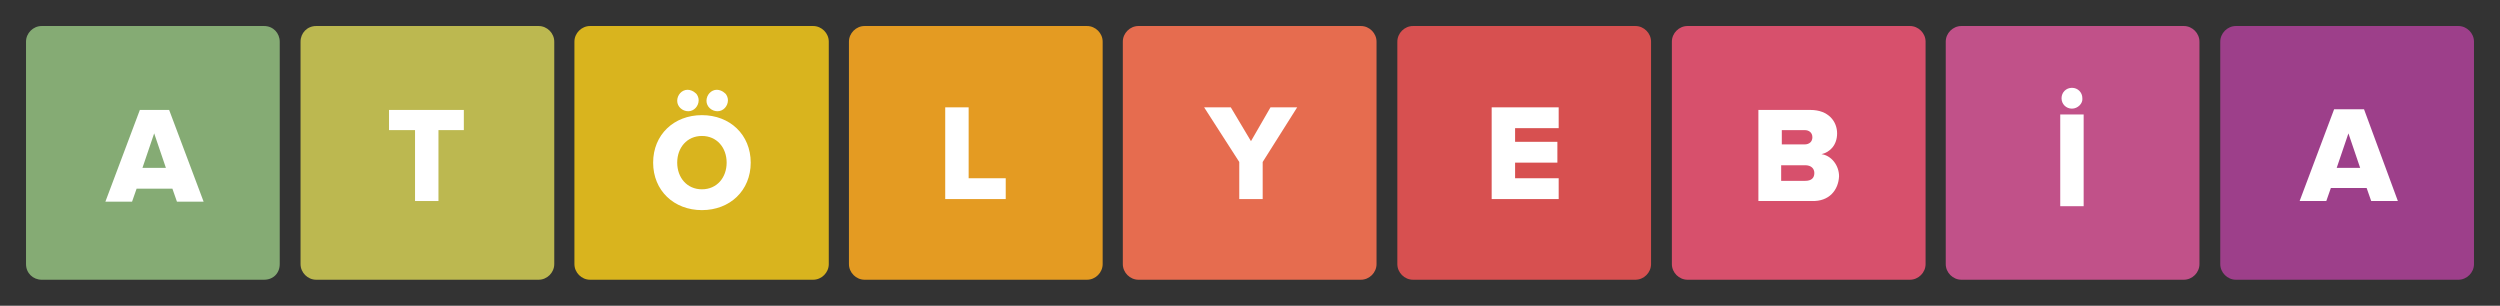 <?xml version="1.0" encoding="utf-8"?>
<!-- Generator: Adobe Illustrator 21.1.0, SVG Export Plug-In . SVG Version: 6.00 Build 0)  -->
<svg version="1.1" id="Layer_1" xmlns="http://www.w3.org/2000/svg" xmlns:xlink="http://www.w3.org/1999/xlink" x="0px" y="0px"
	 width="384.3px" height="47px" viewBox="0 0 384.3 47" style="enable-background:new 0 0 384.3 47;" xml:space="preserve">
<rect x="0" y="0" width="384.3" height="47" fill="#333333" stroke="none"/>
<style type="text/css">
	.st0{fill:#85AB74;}
	.st1{fill:#FFFFFF;}
	.st2{fill:#BCB850;}
	.st3{fill:#D9B41E;}
	.st4{fill:#E49B22;}
	.st5{fill:#E66C4F;}
	.st6{fill:#D75050;}
	.st7{fill:#D7506C;}
	.st8{fill:#C15189;}
	.st9{fill:#9D3F8A;}
</style>
<g>
	<g>
		<path id="bg_-_A" class="st0" d="M6.4,4h34.2C42,4,43,5.1,43,6.4v34.2C43,42,42,43,40.6,43H6.4C5.1,43,4,42,4,40.6V6.4
			C4,5.1,5.1,4,6.4,4z"/>
		<path id="A" class="st1" d="M25.5,25.8l-1.8-5.3l-1.8,5.3H25.5z M31.3,31h-4.1l-0.7-2h-5.5l-0.7,2h-4.1l5.3-14.1H26L31.3,31z"/>
	</g>
	<g>
		<path id="bg_-_T" class="st2" d="M48.6,4h34.2c1.3,0,2.4,1.1,2.4,2.4v34.2c0,1.3-1.1,2.4-2.4,2.4H48.6c-1.3,0-2.4-1.1-2.4-2.4V6.4
			C46.2,5.1,47.2,4,48.6,4z"/>
		<polygon id="T" class="st1" points="67.4,30.9 63.8,30.9 63.8,20 59.8,20 59.8,16.9 71.3,16.9 71.3,20 67.4,20 		"/>
	</g>
	<g>
		<path id="bg_-_O" class="st3" d="M90.7,4H125c1.3,0,2.4,1.1,2.4,2.4v34.2c0,1.3-1.1,2.4-2.4,2.4H90.7c-1.3,0-2.4-1.1-2.4-2.4V6.4
			C88.3,5.1,89.4,4,90.7,4z"/>
		<path id="O" class="st1" d="M107.9,29.1c2.3,0,3.8-1.8,3.8-4.1s-1.5-4.1-3.8-4.1c-2.3,0-3.8,1.8-3.8,4.1S105.6,29.1,107.9,29.1z
			 M107.9,32.3c-4.3,0-7.5-3-7.5-7.3s3.2-7.3,7.5-7.3c4.3,0,7.5,3,7.5,7.3S112.2,32.3,107.9,32.3z M107.4,15.4
			c0,0.9-0.7,1.7-1.6,1.7c-0.9,0-1.7-0.7-1.7-1.6c0-0.9,0.7-1.7,1.6-1.7c0.4,0,0.9,0.2,1.2,0.5C107.2,14.5,107.4,15,107.4,15.4z
			 M111.9,15.4c0,0.9-0.7,1.7-1.6,1.7s-1.7-0.7-1.7-1.6c0-0.9,0.7-1.7,1.6-1.7c0.4,0,0.9,0.2,1.2,0.5
			C111.7,14.5,111.9,15,111.9,15.4L111.9,15.4z"/>
	</g>
	<g>
		<path id="bg_-_L" class="st4" d="M132.9,4h34.2c1.3,0,2.4,1.1,2.4,2.4v34.2c0,1.3-1.1,2.4-2.4,2.4h-34.2c-1.3,0-2.4-1.1-2.4-2.4
			V6.4C130.5,5.1,131.6,4,132.9,4z"/>
		<polygon id="L" class="st1" points="154.6,30.6 145.3,30.6 145.3,16.5 148.9,16.5 148.9,27.4 154.6,27.4 		"/>
	</g>
	<g>
		<path id="bg_-_Y" class="st5" d="M175,4h34.2c1.3,0,2.4,1.1,2.4,2.4v34.2c0,1.3-1.1,2.4-2.4,2.4H175c-1.3,0-2.4-1.1-2.4-2.4V6.4
			C172.6,5.1,173.7,4,175,4z"/>
		<polygon id="Y" class="st1" points="194.1,30.6 190.5,30.6 190.5,24.9 185.1,16.5 189.2,16.5 192.3,21.7 195.3,16.5 199.4,16.5 
			194.1,24.9 		"/>
	</g>
	<g>
		<path id="bg_-_E" class="st6" d="M217.2,4h34.2c1.3,0,2.4,1.1,2.4,2.4v34.2c0,1.3-1.1,2.4-2.4,2.4h-34.2c-1.3,0-2.4-1.1-2.4-2.4
			V6.4C214.8,5.1,215.9,4,217.2,4z"/>
		<polygon id="E" class="st1" points="239.6,30.6 229.3,30.6 229.3,16.5 239.6,16.5 239.6,19.7 232.9,19.7 232.9,21.8 239.4,21.8 
			239.4,25 232.9,25 232.9,27.4 239.6,27.4 		"/>
	</g>
	<g>
		<path id="bg_-_B" class="st7" d="M259.4,4h34.2c1.3,0,2.4,1.1,2.4,2.4v34.2c0,1.3-1.1,2.4-2.4,2.4h-34.2c-1.3,0-2.4-1.1-2.4-2.4
			V6.4C257,5.1,258.1,4,259.4,4z"/>
		<path id="B" class="st1" d="M277.5,27.8c0.9,0,1.4-0.4,1.4-1.2c0-0.7-0.5-1.2-1.4-1.2h-3.7v2.4H277.5z M277.4,22.2
			c0.7,0,1.2-0.4,1.2-1.1c0-0.7-0.5-1.1-1.2-1.1h-3.5v2.2L277.4,22.2z M278.5,30.9h-8.2V16.9h8c2.8,0,4.1,1.8,4.1,3.6
			s-1.1,2.9-2.4,3.2c1.5,0.2,2.7,1.7,2.7,3.4C282.6,29.2,281.2,31,278.5,30.9L278.5,30.9z"/>
	</g>
	<g>
		<path id="bg_-_I" class="st8" d="M301.5,4h34.2c1.3,0,2.4,1.1,2.4,2.4v34.2c0,1.3-1.1,2.4-2.4,2.4h-34.2c-1.3,0-2.4-1.1-2.4-2.4
			V6.4C299.1,5.1,300.2,4,301.5,4z"/>
		<path id="I" class="st1" d="M318.5,16.7c-0.9,0-1.6-0.7-1.6-1.6c0-0.9,0.7-1.6,1.6-1.6c0.9,0,1.6,0.7,1.6,1.6
			C320.2,15.9,319.4,16.7,318.5,16.7z M320.3,31.7h-3.6V17.6h3.6L320.3,31.7z"/>
	</g>
	<g>
		<path id="bg_-_A-2" class="st9" d="M343.7,4h34.2c1.3,0,2.4,1.1,2.4,2.4v34.2c0,1.3-1.1,2.4-2.4,2.4h-34.2c-1.3,0-2.4-1.1-2.4-2.4
			V6.4C341.3,5.1,342.4,4,343.7,4z"/>
		<path id="A-2" class="st1" d="M362.8,25.8l-1.8-5.3l-1.8,5.3H362.8z M368.6,30.9h-4.1l-0.7-2h-5.5l-0.7,2h-4.1l5.3-14.1h4.6
			L368.6,30.9z"/>
	</g>
</g>
</svg>
